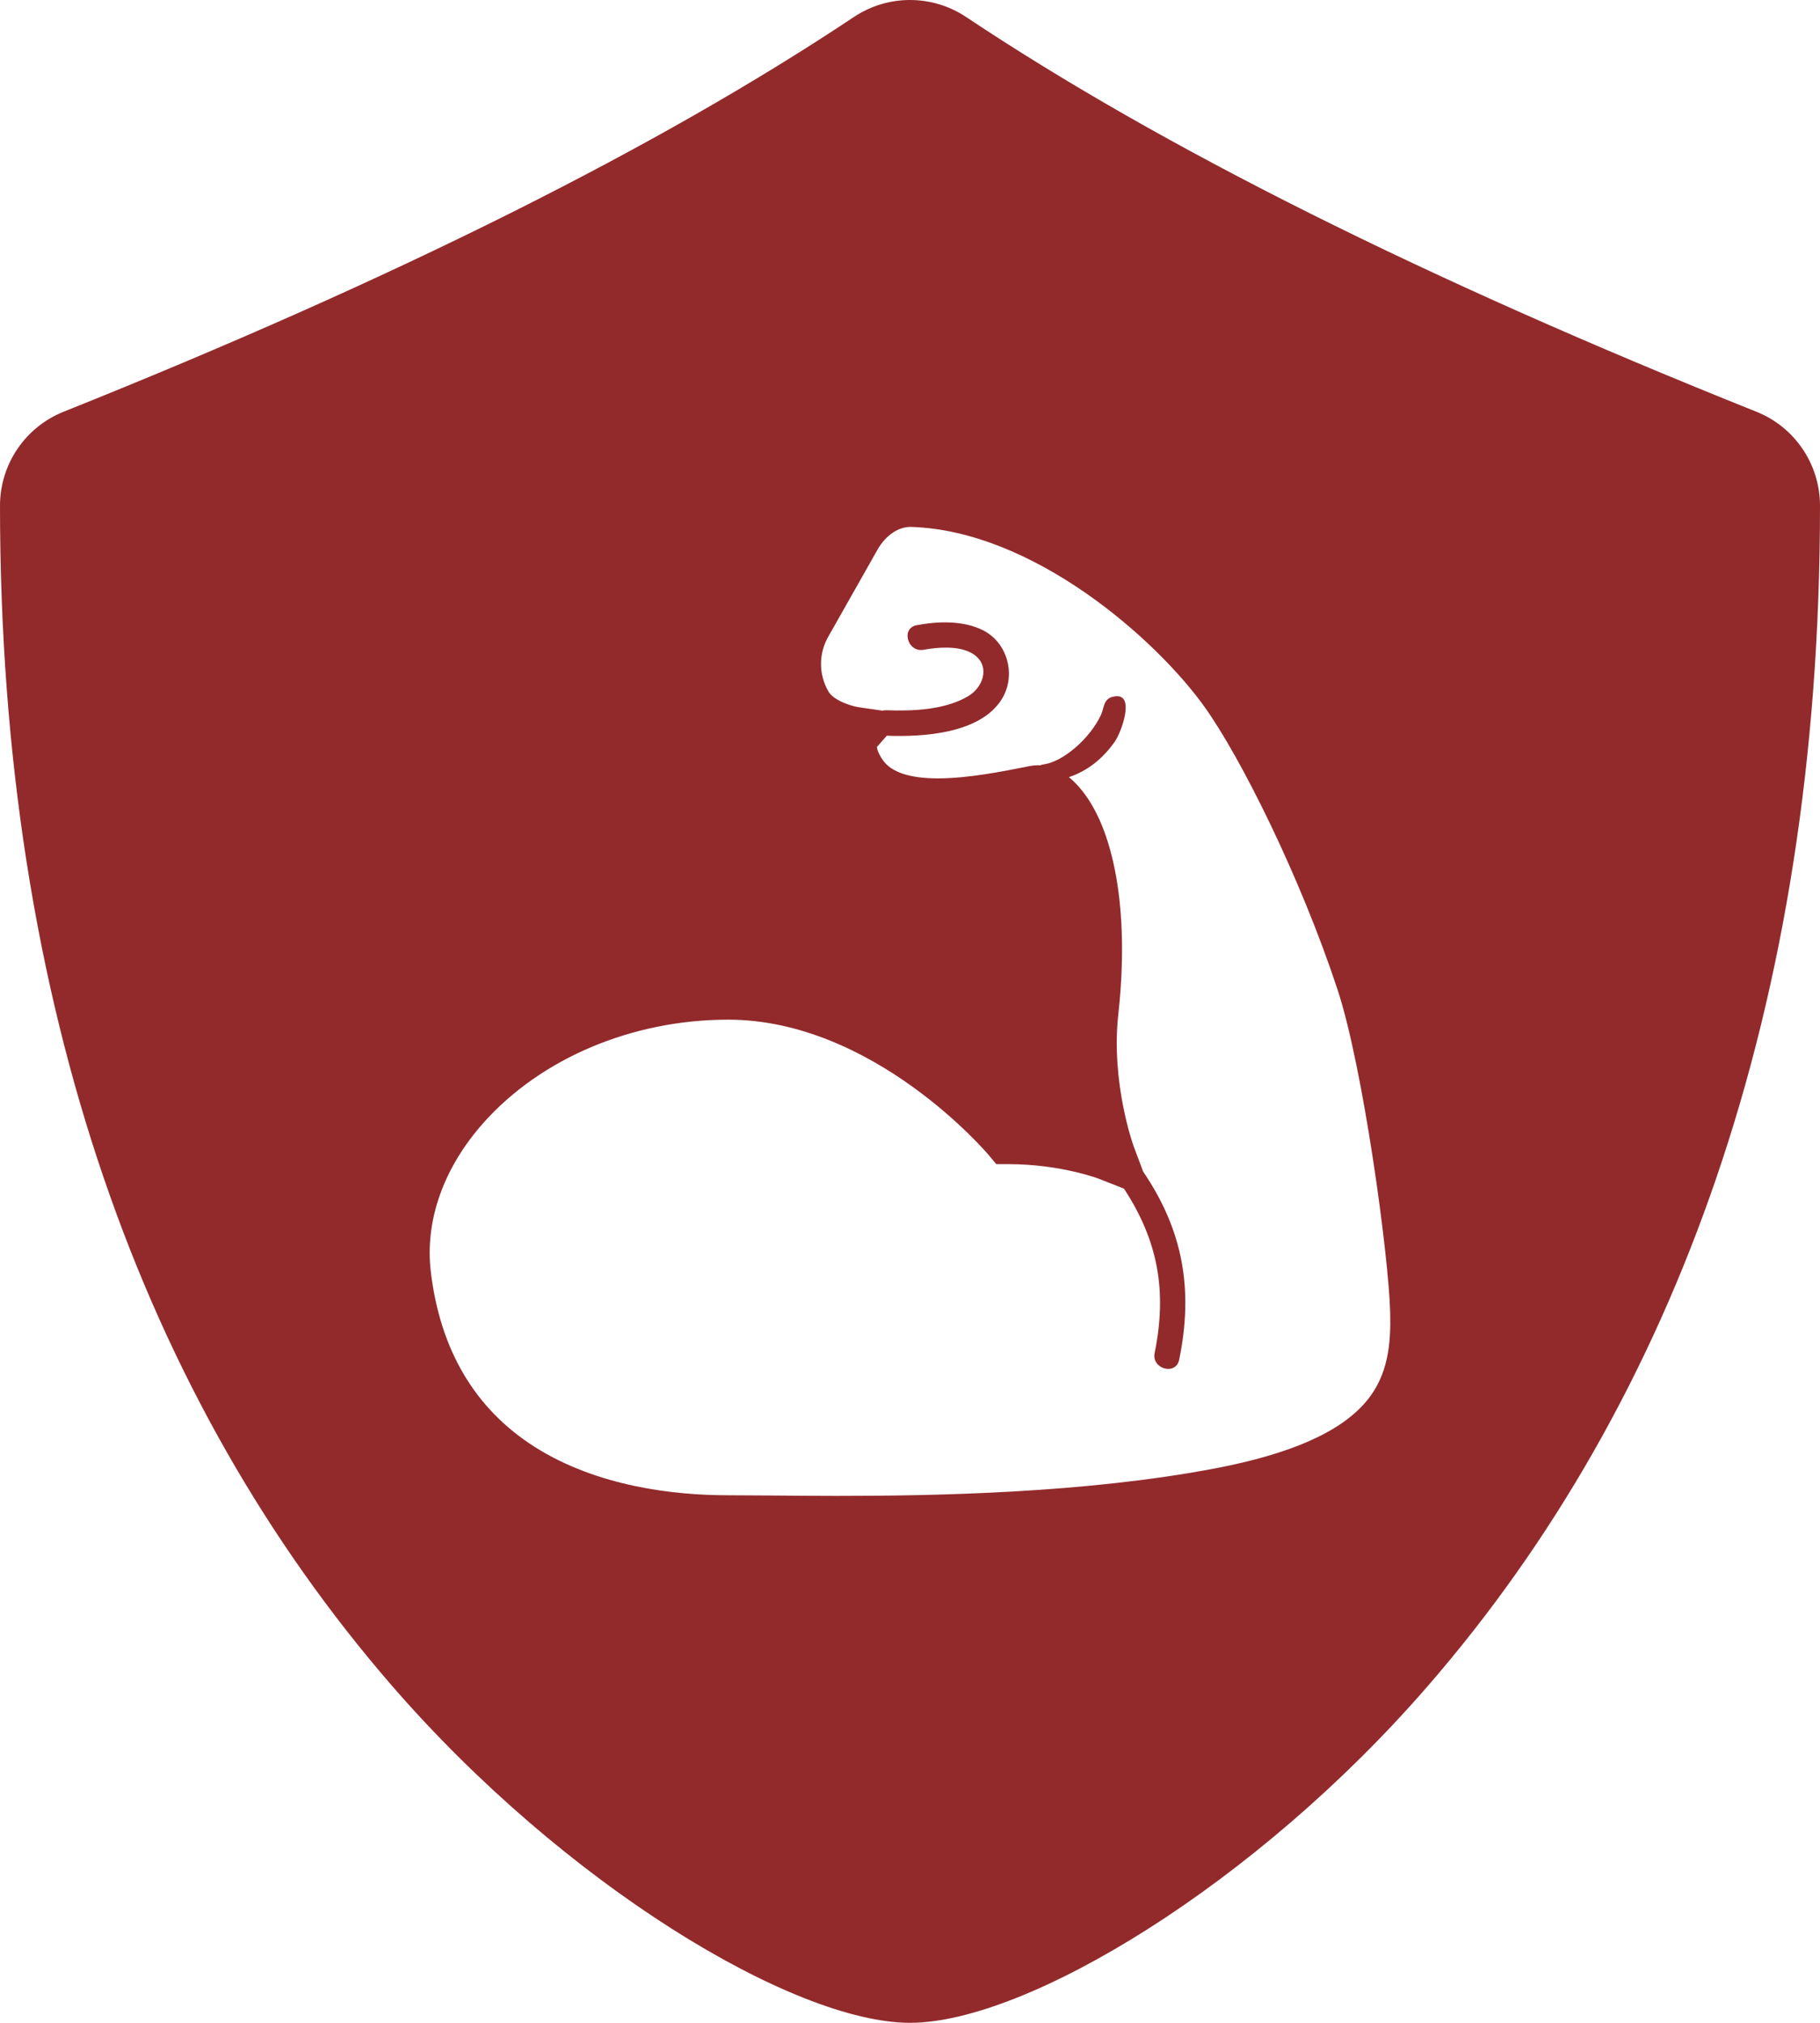 <?xml version="1.0" encoding="UTF-8"?>
<svg id="Warstwa_1" data-name="Warstwa 1" xmlns="http://www.w3.org/2000/svg" viewBox="0 0 224.93 249.92">
  <defs>
    <style>
      .cls-1 {
        fill: #922a2c;
      }
    </style>
  </defs>
  <path class="cls-1" d="M217.07,50.87C176.17,34.51,143.58,18.22,119.4,2.1c-4.2-2.8-9.67-2.8-13.87,0C81.34,18.22,48.77,34.5,7.86,50.87,3.11,52.77,0,57.37,0,62.48,0,124.55,18,173.12,48.36,208.18c21.4,24.72,49.76,41.74,64.11,41.74s42.72-17.03,64.1-41.74c30.37-35.05,48.36-83.62,48.36-145.7,0-5.11-3.11-9.71-7.86-11.61ZM168.87,173.12c-3.17,3.79-9.28,6.5-18.69,8.3-15.96,3.04-34.37,3.4-46.83,3.4-3.02,0-5.8-.03-8.24-.05-1.93-.02-3.65-.03-5.12-.03-6.61,0-16.11-1.04-23.92-5.98-7.37-4.69-11.68-11.97-12.83-21.66-.74-6.29,1.57-12.81,6.49-18.35,7.11-8,18.42-12.77,30.25-12.77,18.02,0,32.07,16.55,32.2,16.72l.95,1.13h1.48c6.58,0,11.38,1.86,11.41,1.89l2.89,1.14c4.21,6.42,5.35,12.67,3.79,20.3-.41,1.98,2.63,2.82,3.03.84,1.78-8.63.5-15.97-4.45-23.25l-1.15-3.06c-.03-.07-2.86-7.86-1.92-16.38,1.4-12.62-.44-23.15-4.92-28.15-.4-.45-.8-.83-1.19-1.14,2.31-.78,4.2-2.27,5.7-4.43.78-1.12,2.45-5.7.17-5.57-1.65.1-1.47,1.37-1.89,2.28-1.38,2.98-4.71,5.8-7.04,6.13-.19.03-.36.07-.52.13-.09-.01-.18-.01-.26-.01-.32,0-.64.03-.96.09-3.43.69-7.71,1.53-11.38,1.53-3.48,0-5.77-.76-6.81-2.26-.61-.88-.72-1.42-.73-1.63l1.22-1.38c4.53.17,11.61-.26,14.24-4.57,1.76-2.91.7-6.91-2.33-8.45-2.44-1.24-5.58-1.13-8.21-.64-1.99.37-1.15,3.4.85,3.04,1.74-.32,4.16-.5,5.78.33,2.51,1.27,1.81,4.12-.22,5.37-2.84,1.73-6.91,1.9-10.18,1.77-.17,0-.33.01-.48.05l-2.86-.41c-1.16-.17-3.18-.91-3.78-1.92-1.23-2.08-1.26-4.67-.06-6.78l6.13-10.83c.96-1.68,2.53-2.76,4.02-2.76h.1c15.11.47,30.24,13.84,36.22,22.17,4.49,6.24,11.87,21.03,16.48,34.98,3.16,9.55,6.34,32.92,6.51,39.91.09,3.76-.2,7.7-2.94,10.96Z"/>
</svg>